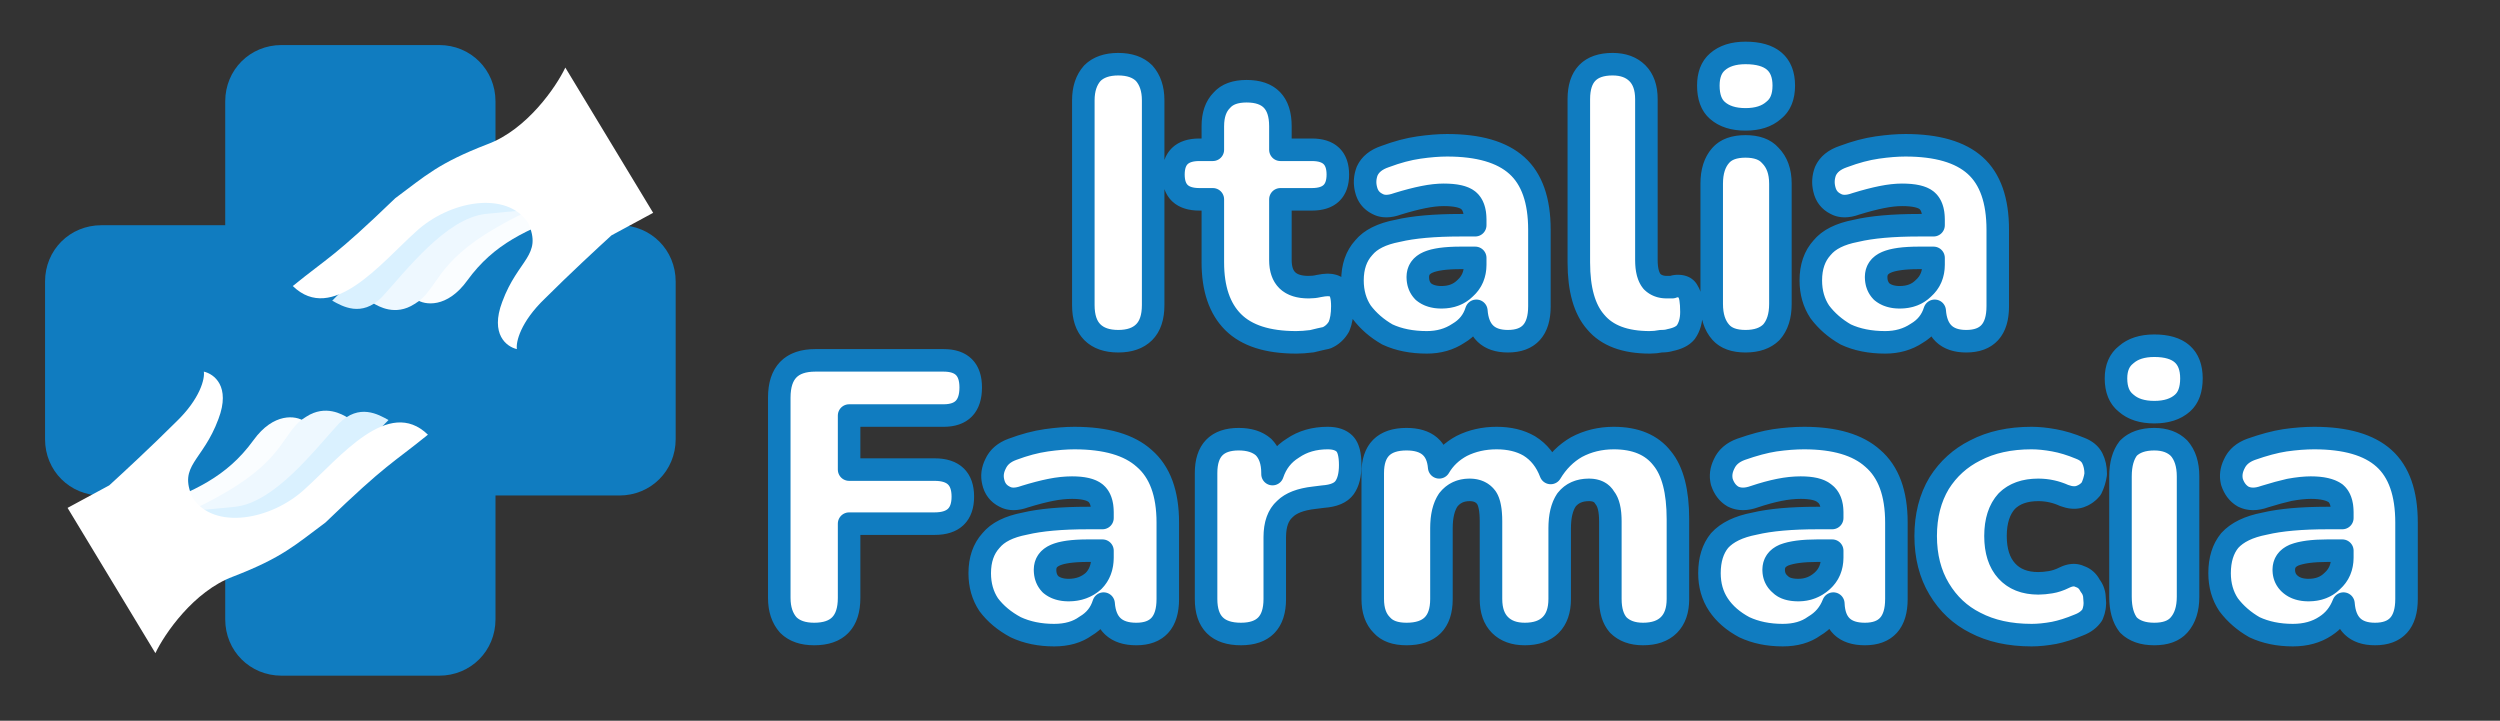 <svg version="1.2" xmlns="http://www.w3.org/2000/svg" viewBox="0 0 222 64" width="222" height="64">
	<rect x="0" y="0" width="222" height="64" fill="#333333" stroke="none"/>
	<title>logo-svg</title>
	<style>
		.s0 { fill: #107cc0 } 
		.s1 { fill: #fafdff } 
		.s2 { fill: #eef8ff } 
		.s3 { fill: #daf1ff } 
		.s4 { fill: #ffffff } 
		.s5 { fill: #ffffff;stroke: #107cc0;stroke-linecap: round;stroke-linejoin: round;stroke-width: 2;stroke-dasharray: NaN } 
	</style>
	<path id="Layer" class="s0" d="m25 4c-2.8 0-5 2.2-5 5v11h-11c-2.8 0-5 2.2-5 5v14c0 2.8 2.2 5 5 5h11v11c0 2.8 2.2 5 5 5h14c2.8 0 5-2.2 5-5v-11h11c2.8 0 5-2.2 5-5v-14c0-2.8-2.2-5-5-5h-11v-11c0-2.8-2.2-5-5-5z"/>
	<path id="Layer" class="s1" d="m22.5 39.1c1.8-2.5 3.8-2.2 4.5-1.7-1.2 0.6-3 3.7-3.8 5.2l-4.4 3.8c-2.9 0.4-8.6-0.2-5.5-1.3 3.9-1.5 6.8-2.7 9.2-6z"/>
	<path id="Layer" class="s2" d="m27.2 37c1.7-1.1 3.2-0.2 3.7 0.1-3.1 2.5-5.7 7.4-7 10.4l-11-1.1q-0.5 0-0.6 0h0.6c1.1 0 3.4-0.5 7-2.6 5.6-3.2 5.2-5.6 7.3-6.8z"/>
	<path id="Layer" class="s3" d="m30.1 37.6c1.8-1.8 3.5-0.8 4.4-0.3l-10.7 10.8-8.1-2.7c0.5 0 2.4-0.1 5.2-0.4 3.5-0.4 7-5 9.2-7.4z"/>
	<path id="Layer" class="s4" d="m15.6 37.5c-2.1 2.1-4.8 4.6-5.9 5.6l-3.7 2 7.8 12.9c0.8-1.7 3.4-5.5 6.9-6.8 4.4-1.7 5.5-2.8 8.2-4.8 5.5-5.3 5.9-5.2 9.1-7.8-3.5-3.4-7.8 2-10.9 4.8-3 2.8-8.1 3.7-10 0.8-1.3-2.9 0.9-3.2 2.3-7 1.1-2.9-0.4-4-1.3-4.2 0.1 0.6-0.3 2.4-2.5 4.5z"/>
	<path id="Layer" class="s1" d="m41.5 24.9c-1.8 2.5-3.8 2.2-4.5 1.7 1.2-0.6 3-3.7 3.8-5.2l4.4-3.8c2.9-0.4 8.6 0.2 5.5 1.3-3.9 1.5-6.8 2.7-9.2 6z"/>
	<path id="Layer" class="s2" d="m36.8 27c-1.7 1.1-3.2 0.2-3.7-0.1 3.1-2.5 5.7-7.4 7-10.4l11 1.1q0.5 0 0.6 0h-0.6c-1.1 0-3.4 0.5-7 2.6-5.6 3.2-5.2 5.6-7.3 6.8z"/>
	<path id="Layer" class="s3" d="m33.9 26.4c-1.8 1.8-3.5 0.8-4.4 0.3l10.7-10.8 8.1 2.7c-0.5 0-2.4 0.1-5.2 0.4-3.5 0.4-7 5-9.2 7.4z"/>
	<path id="Layer" class="s4" d="m48.4 26.5c2.1-2.1 4.8-4.6 5.9-5.6l3.7-2-7.8-12.9c-0.8 1.7-3.4 5.5-6.9 6.8-4.4 1.7-5.5 2.8-8.2 4.8-5.5 5.3-5.9 5.2-9.1 7.8 3.5 3.4 7.8-2 10.9-4.8 3-2.8 8.1-3.7 10-0.8 1.3 2.9-0.9 3.2-2.3 7-1.1 2.9 0.4 4 1.3 4.2-0.1-0.6 0.3-2.4 2.5-4.5z"/>
	<path id="Italia" class="s5" aria-label="Italia"  d="m99.3 30.3q-1.5 0-2.3-0.8-0.8-0.8-0.8-2.4v-18.2q0-1.5 0.8-2.4 0.8-0.8 2.3-0.8 1.5 0 2.3 0.8 0.8 0.9 0.8 2.4v18.2q0 1.6-0.8 2.4-0.8 0.8-2.3 0.8zm15.8 0.1q-3.8 0-5.6-1.8-1.8-1.8-1.8-5.3v-5.6h-1.2q-2.3 0-2.3-2.2 0-2.2 2.3-2.2h1.2v-2.1q0-1.5 0.8-2.3 0.7-0.8 2.2-0.8 3 0 3 3.1v2.1h2.8q2.3 0 2.3 2.2 0 2.2-2.3 2.2h-2.8v5.4q0 2.4 2.5 2.4 0.5 0 0.9-0.1 0.5-0.1 0.8-0.1 0.6 0 0.9 0.3 0.4 0.4 0.4 1.6 0 1.1-0.3 1.8-0.4 0.7-1.1 1-0.5 0.1-1.3 0.3-0.8 0.1-1.4 0.1zm11.6 0q-2 0-3.5-0.7-1.4-0.8-2.3-2-0.8-1.2-0.8-2.8 0-1.8 1-2.9 0.9-1.1 3-1.5 2.1-0.5 5.6-0.5h1.3v-0.5q0-1.2-0.6-1.7-0.6-0.5-2.2-0.5-0.8 0-1.8 0.2-1 0.2-2.3 0.6-1.1 0.4-1.8 0-0.8-0.4-1-1.3-0.2-0.8 0.1-1.6 0.4-0.9 1.6-1.3 1.6-0.6 3-0.8 1.4-0.2 2.5-0.2 4.2 0 6.2 1.8 2 1.8 2 5.7v6.8q0 3.1-2.8 3.1-2.6 0-2.8-2.7-0.4 1.3-1.6 2-1.2 0.8-2.8 0.8zm1.3-4q1.3 0 2.1-0.8 0.9-0.8 0.9-2.1v-0.6h-1.3q-2 0-2.9 0.4-0.9 0.4-0.9 1.3 0 0.8 0.5 1.3 0.6 0.5 1.6 0.5zm18.5 4q-3.3 0-4.8-1.8-1.5-1.7-1.5-5.3v-14.5q0-3.1 3-3.1 1.4 0 2.2 0.8 0.8 0.8 0.8 2.3v14.3q0 1.3 0.5 1.9 0.5 0.5 1.3 0.5 0.2 0 0.5 0 0.2-0.1 0.5-0.1 0.7 0 0.9 0.5 0.3 0.4 0.3 1.8 0 1.1-0.5 1.8-0.4 0.5-1.4 0.7-0.3 0.1-0.8 0.1-0.5 0.1-1 0.1zm8.5-19.8q-1.6 0-2.5-0.8-0.8-0.7-0.8-2.2 0-1.4 0.8-2.1 0.9-0.8 2.5-0.8 3.4 0 3.4 2.9 0 1.5-0.9 2.2-0.9 0.8-2.5 0.8zm0 19.7q-1.5 0-2.2-0.8-0.8-0.9-0.8-2.5v-10.7q0-1.6 0.8-2.5 0.7-0.8 2.2-0.8 1.5 0 2.2 0.8 0.9 0.9 0.9 2.5v10.7q0 1.6-0.8 2.5-0.8 0.8-2.3 0.8zm12.4 0.1q-2 0-3.5-0.7-1.4-0.8-2.3-2-0.8-1.2-0.8-2.8 0-1.8 1-2.9 0.9-1.1 3-1.5 2.1-0.5 5.6-0.5h1.3v-0.5q0-1.2-0.6-1.7-0.6-0.5-2.2-0.5-0.8 0-1.8 0.2-1 0.2-2.3 0.6-1.1 0.4-1.8 0-0.8-0.4-1-1.3-0.2-0.8 0.1-1.6 0.4-0.9 1.6-1.3 1.6-0.6 3-0.8 1.4-0.2 2.5-0.2 4.2 0 6.2 1.8 2 1.8 2 5.7v6.8q0 3.1-2.8 3.1-2.6 0-2.8-2.7-0.4 1.3-1.6 2-1.2 0.8-2.8 0.8zm1.3-4q1.3 0 2.1-0.8 0.9-0.8 0.9-2.1v-0.6h-1.3q-2 0-2.9 0.4-0.9 0.4-0.9 1.3 0 0.8 0.5 1.3 0.6 0.5 1.6 0.5z"/>
	<path id="Farmacia" class="s5" aria-label="Farmacia"  d="m72.3 56.3q-1.5 0-2.3-0.8-0.8-0.9-0.8-2.4v-17.8q0-3.3 3.2-3.3h11.4q2.4 0 2.4 2.4 0 2.5-2.4 2.5h-8.4v4.8h7.6q2.5 0 2.5 2.4 0 2.4-2.5 2.4h-7.6v6.6q0 3.2-3.1 3.2zm21.3 0.1q-1.9 0-3.4-0.7-1.5-0.8-2.4-2-0.8-1.2-0.8-2.8 0-1.8 1-2.9 0.9-1.1 3-1.5 2.1-0.5 5.6-0.5h1.3v-0.5q0-1.2-0.6-1.7-0.6-0.5-2.1-0.5-0.9 0-1.9 0.2-1 0.2-2.3 0.6-1.1 0.4-1.8 0-0.8-0.4-1-1.3-0.2-0.8 0.2-1.6 0.4-0.9 1.5-1.3 1.6-0.6 3-0.8 1.4-0.2 2.5-0.2 4.2 0 6.2 1.8 2.1 1.8 2.1 5.7v6.8q0 3.1-2.8 3.1-2.7 0-2.9-2.7-0.4 1.3-1.6 2-1.1 0.8-2.8 0.8zm1.3-4q1.3 0 2.2-0.8 0.8-0.8 0.8-2.1v-0.6h-1.3q-2 0-2.9 0.4-0.9 0.4-0.9 1.3 0 0.8 0.5 1.3 0.6 0.5 1.6 0.5zm15.3 3.9q-3.1 0-3.1-3.1v-11.2q0-3 2.9-3 1.4 0 2.2 0.7 0.8 0.8 0.8 2.3v0.1q0.5-1.5 1.8-2.3 1.3-0.9 3.1-0.9 1 0 1.5 0.5 0.5 0.5 0.5 1.9 0 1.3-0.5 2-0.5 0.7-1.9 0.8l-0.8 0.1q-1.8 0.2-2.6 1-0.9 0.8-0.9 2.5v5.5q0 3.1-3 3.1zm14.7 0q-1.5 0-2.2-0.8-0.8-0.8-0.8-2.3v-11.2q0-3 3-3 2.7 0 2.9 2.5 0.7-1.2 2-1.9 1.4-0.7 3.1-0.7 1.7 0 2.9 0.7 1.3 0.8 1.9 2.4 0.9-1.5 2.3-2.3 1.5-0.8 3.3-0.8 2.9 0 4.3 1.8 1.4 1.7 1.4 5.4v7.1q0 1.5-0.8 2.3-0.8 0.8-2.3 0.8-1.4 0-2.2-0.8-0.7-0.8-0.7-2.3v-6.9q0-1.5-0.5-2.1-0.4-0.7-1.4-0.7-1.3 0-2 0.9-0.6 0.9-0.6 2.5v6.3q0 1.5-0.8 2.3-0.8 0.8-2.3 0.8-1.4 0-2.2-0.8-0.8-0.8-0.8-2.3v-6.9q0-1.5-0.4-2.1-0.5-0.7-1.5-0.7-1.2 0-1.9 0.9-0.6 0.9-0.6 2.5v6.3q0 3.1-3.1 3.1zm33.4 0.1q-1.9 0-3.4-0.7-1.5-0.8-2.3-2-0.8-1.2-0.8-2.8 0-1.8 0.9-2.9 1-1.1 3.1-1.5 2.1-0.5 5.6-0.5h1.3v-0.5q0-1.2-0.7-1.7-0.6-0.5-2.1-0.5-0.9 0-1.9 0.2-1 0.2-2.2 0.6-1.1 0.4-1.9 0-0.7-0.4-1-1.3-0.2-0.8 0.2-1.6 0.4-0.9 1.5-1.3 1.7-0.6 3-0.8 1.4-0.2 2.6-0.2 4.1 0 6.1 1.8 2.1 1.8 2.1 5.7v6.8q0 3.1-2.8 3.1-2.7 0-2.8-2.7-0.5 1.3-1.7 2-1.1 0.8-2.8 0.8zm1.4-4q1.2 0 2.1-0.8 0.9-0.8 0.9-2.1v-0.6h-1.3q-2 0-3 0.4-0.9 0.4-0.9 1.3 0 0.8 0.6 1.3 0.5 0.5 1.6 0.5zm20.7 4q-2.9 0-5-1.1-2-1-3.2-3-1.2-2-1.2-4.7 0-2.7 1.2-4.7 1.2-1.9 3.2-2.9 2.1-1.1 5-1.1 0.9 0 2 0.2 1.1 0.2 2.3 0.7 0.8 0.3 1.1 0.9 0.3 0.6 0.3 1.4-0.1 0.7-0.4 1.3-0.4 0.5-1 0.7-0.6 0.2-1.4-0.1-1.1-0.5-2.3-0.5-1.8 0-2.8 1-1 1.1-1 3.1 0 2 1 3.1 1 1.1 2.8 1.1 0.5 0 1.1-0.1 0.6-0.1 1.2-0.4 0.8-0.4 1.4-0.1 0.6 0.2 0.9 0.8 0.4 0.5 0.4 1.2 0.1 0.7-0.2 1.4-0.4 0.6-1.2 0.9-1.2 0.5-2.2 0.7-1.1 0.2-2 0.2zm10.9-19.8q-1.6 0-2.5-0.8-0.9-0.7-0.9-2.2 0-1.4 0.9-2.1 0.9-0.8 2.5-0.8 3.3 0 3.3 2.9 0 1.5-0.8 2.2-0.9 0.8-2.5 0.8zm0 19.7q-1.5 0-2.3-0.8-0.7-0.9-0.7-2.5v-10.7q0-1.6 0.7-2.5 0.8-0.8 2.3-0.8 1.4 0 2.2 0.8 0.8 0.9 0.8 2.5v10.7q0 1.6-0.8 2.5-0.7 0.8-2.2 0.8zm12.3 0.1q-1.9 0-3.4-0.7-1.4-0.8-2.3-2-0.8-1.2-0.8-2.8 0-1.8 0.9-2.9 1-1.1 3.1-1.5 2.1-0.5 5.6-0.5h1.3v-0.5q0-1.2-0.6-1.7-0.7-0.5-2.2-0.5-0.8 0-1.9 0.2-0.9 0.2-2.2 0.6-1.1 0.4-1.9 0-0.7-0.4-1-1.3-0.2-0.8 0.2-1.6 0.4-0.9 1.5-1.3 1.7-0.6 3-0.8 1.4-0.2 2.6-0.2 4.2 0 6.2 1.8 2 1.8 2 5.7v6.8q0 3.1-2.8 3.1-2.6 0-2.8-2.7-0.5 1.3-1.6 2-1.2 0.8-2.9 0.8zm1.4-4q1.3 0 2.1-0.8 0.9-0.8 0.9-2.1v-0.6h-1.3q-2 0-3 0.4-0.9 0.4-0.9 1.3 0 0.8 0.6 1.3 0.6 0.5 1.6 0.5z"/>
</svg>